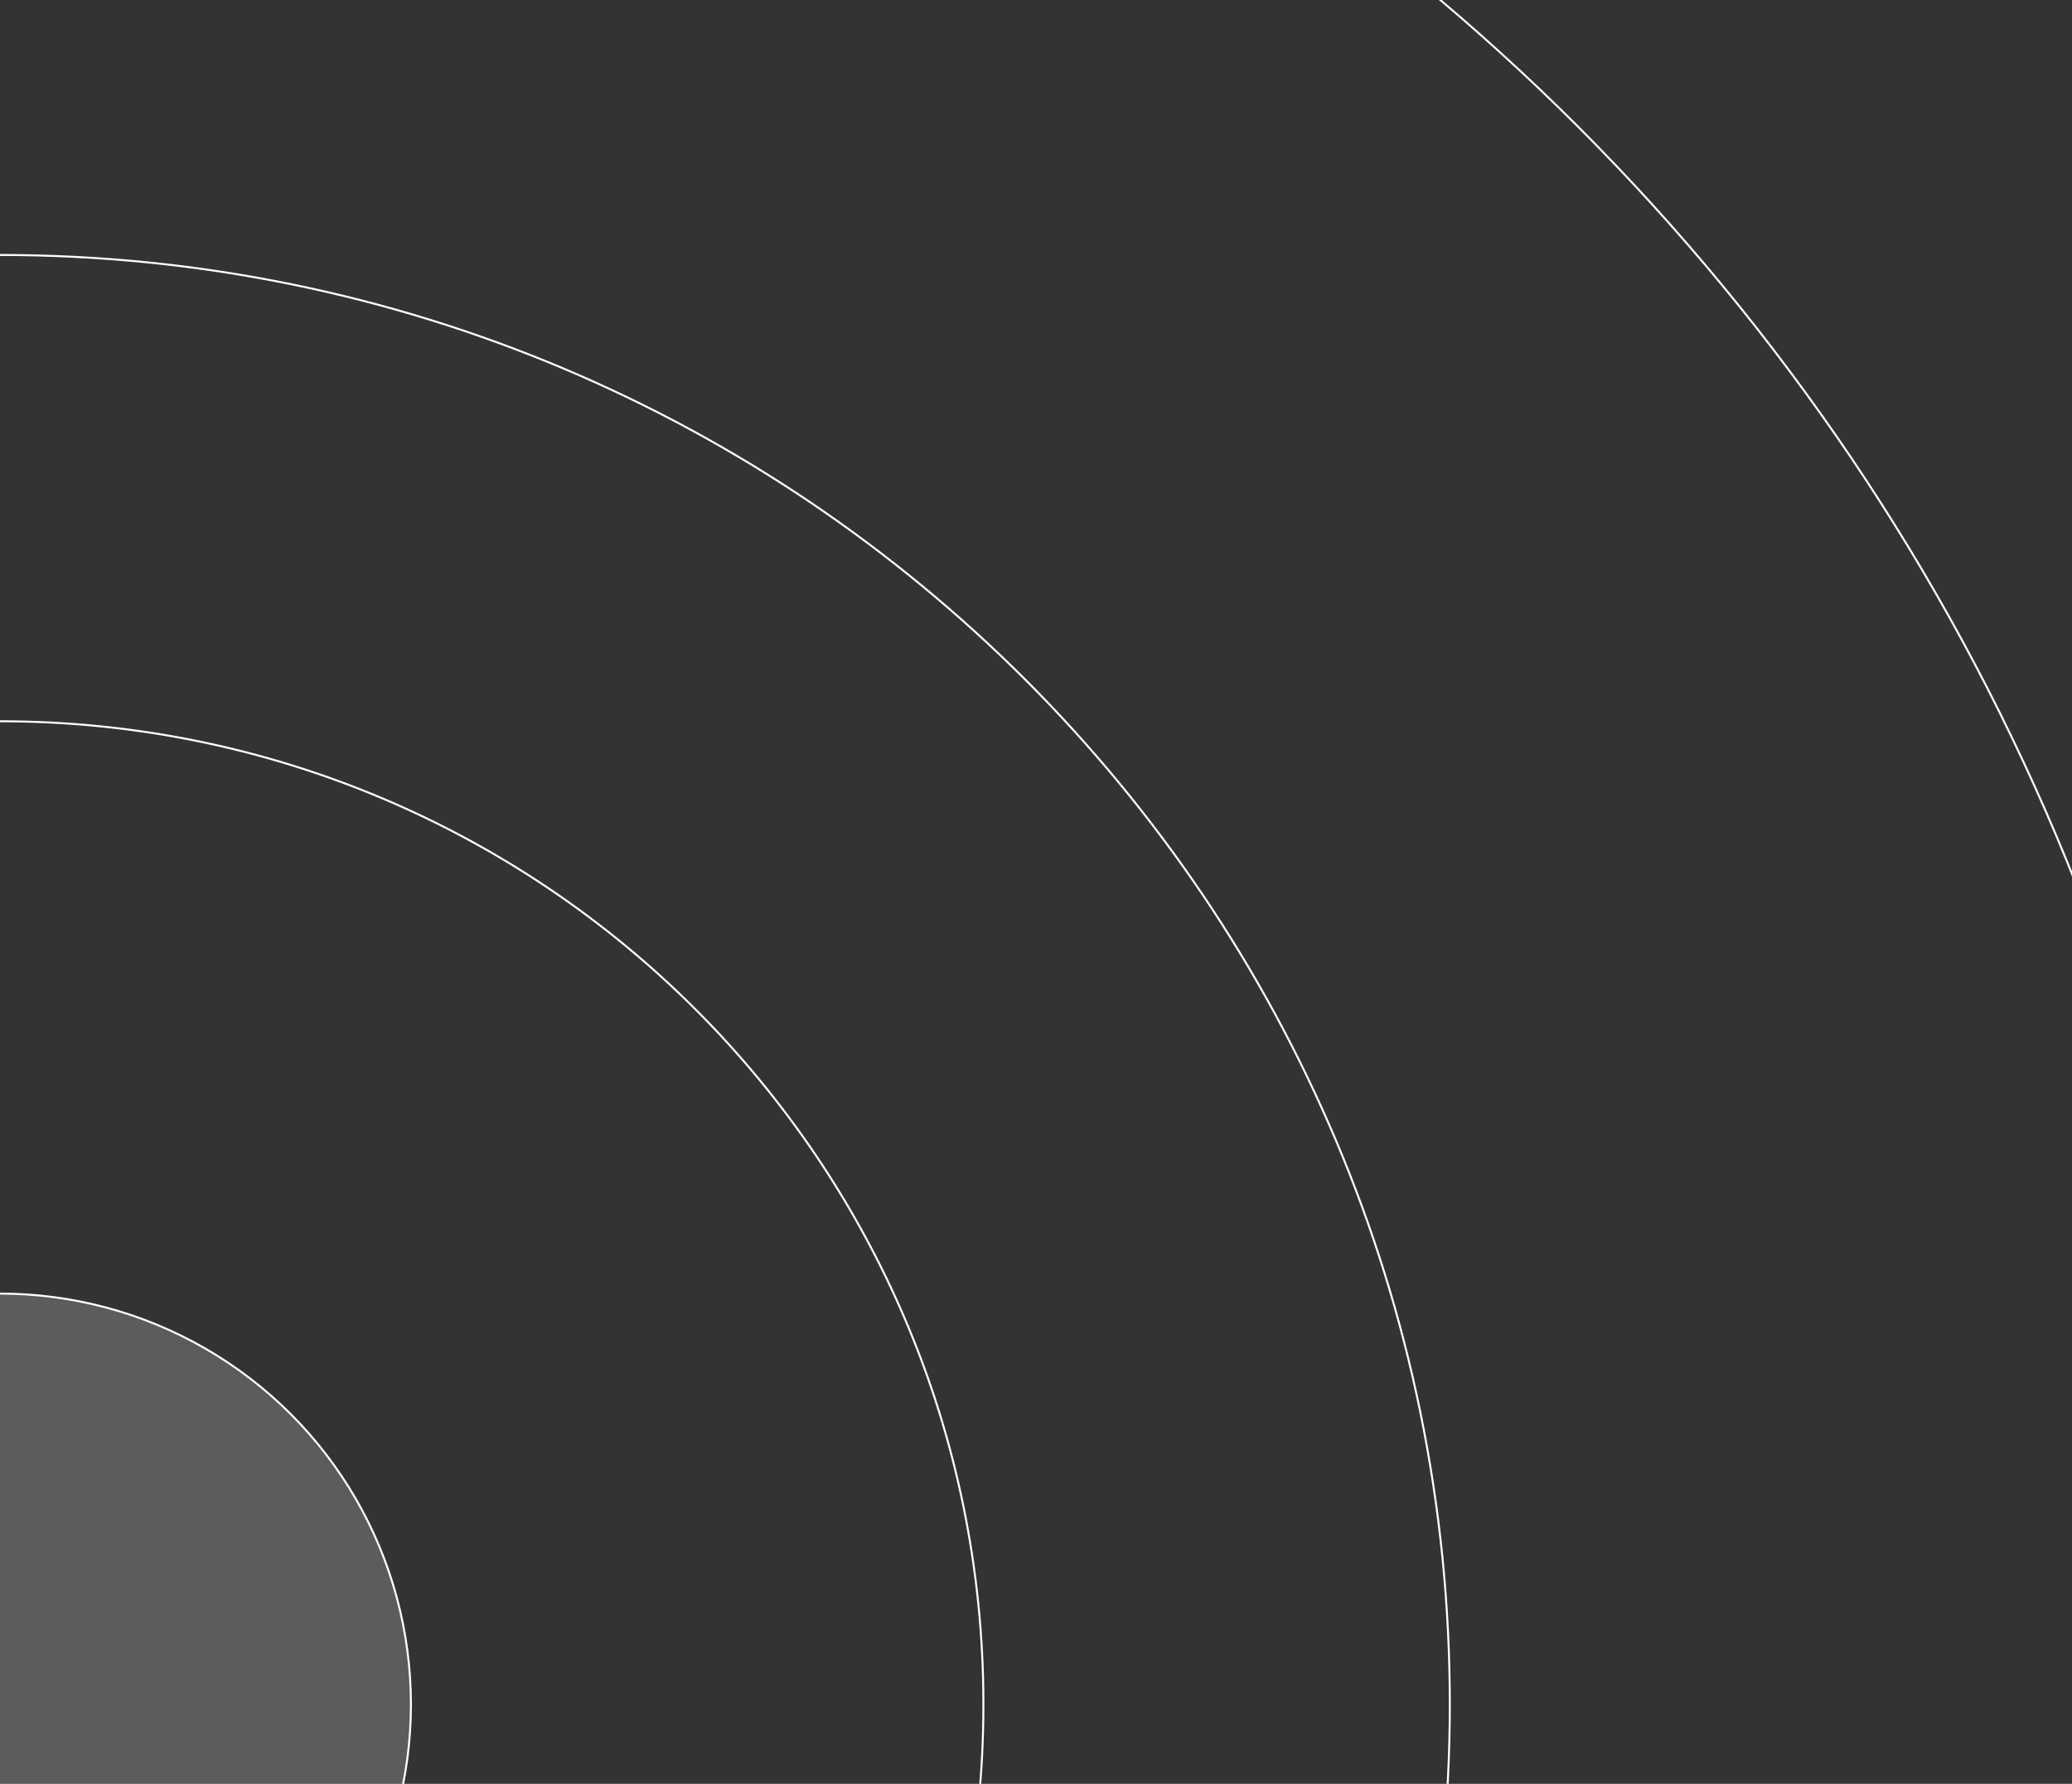 <svg width="1044" height="899" viewBox="0 0 1044 899" fill="none" xmlns="http://www.w3.org/2000/svg">
<rect x="0" y="0" width="1044" height="899" fill="#333333" stroke="none"/>
<g clip-path="url(#clip0_859_69)">
<circle cx="207.552" cy="207.552" r="207.052" transform="matrix(1 -8.74228e-08 -8.74228e-08 -1 -207.552 1066.55)" fill="white" fill-opacity="0.2" stroke="white"/>
<path d="M730.5 859C730.5 455.556 403.444 128.5 -6.67332e-05 128.5C-403.444 128.5 -730.5 455.556 -730.5 859C-730.5 1262.44 -403.444 1589.5 6.09914e-05 1589.5C403.444 1589.5 730.5 1262.44 730.5 859Z" stroke="white"/>
<path d="M495.5 859C495.5 585.343 273.657 363.5 -5.61621e-05 363.5C-273.657 363.5 -495.5 585.343 -495.5 859C-495.5 1132.66 -273.657 1354.5 3.04739e-05 1354.5C273.657 1354.5 495.5 1132.66 495.5 859Z" stroke="white"/>
<path d="M1124.5 859C1124.5 237.956 621.044 -265.5 -7.45872e-05 -265.5C-621.044 -265.5 -1124.5 237.956 -1124.5 859C-1124.5 1480.04 -621.044 1983.5 0 1983.5C621.044 1983.5 1124.5 1480.04 1124.5 859Z" stroke="white"/>
<path d="M1668.5 859C1668.5 -62.487 921.487 -809.5 -0 -809.5C-921.487 -809.5 -1668.5 -62.487 -1668.5 859C-1668.5 1780.49 -921.487 2527.5 0 2527.5C921.487 2527.5 1668.5 1780.49 1668.5 859Z" stroke="white"/>
</g>
<defs>
<clipPath id="clip0_859_69">
<rect width="1044" height="899" fill="white"/>
</clipPath>
</defs>
</svg>
